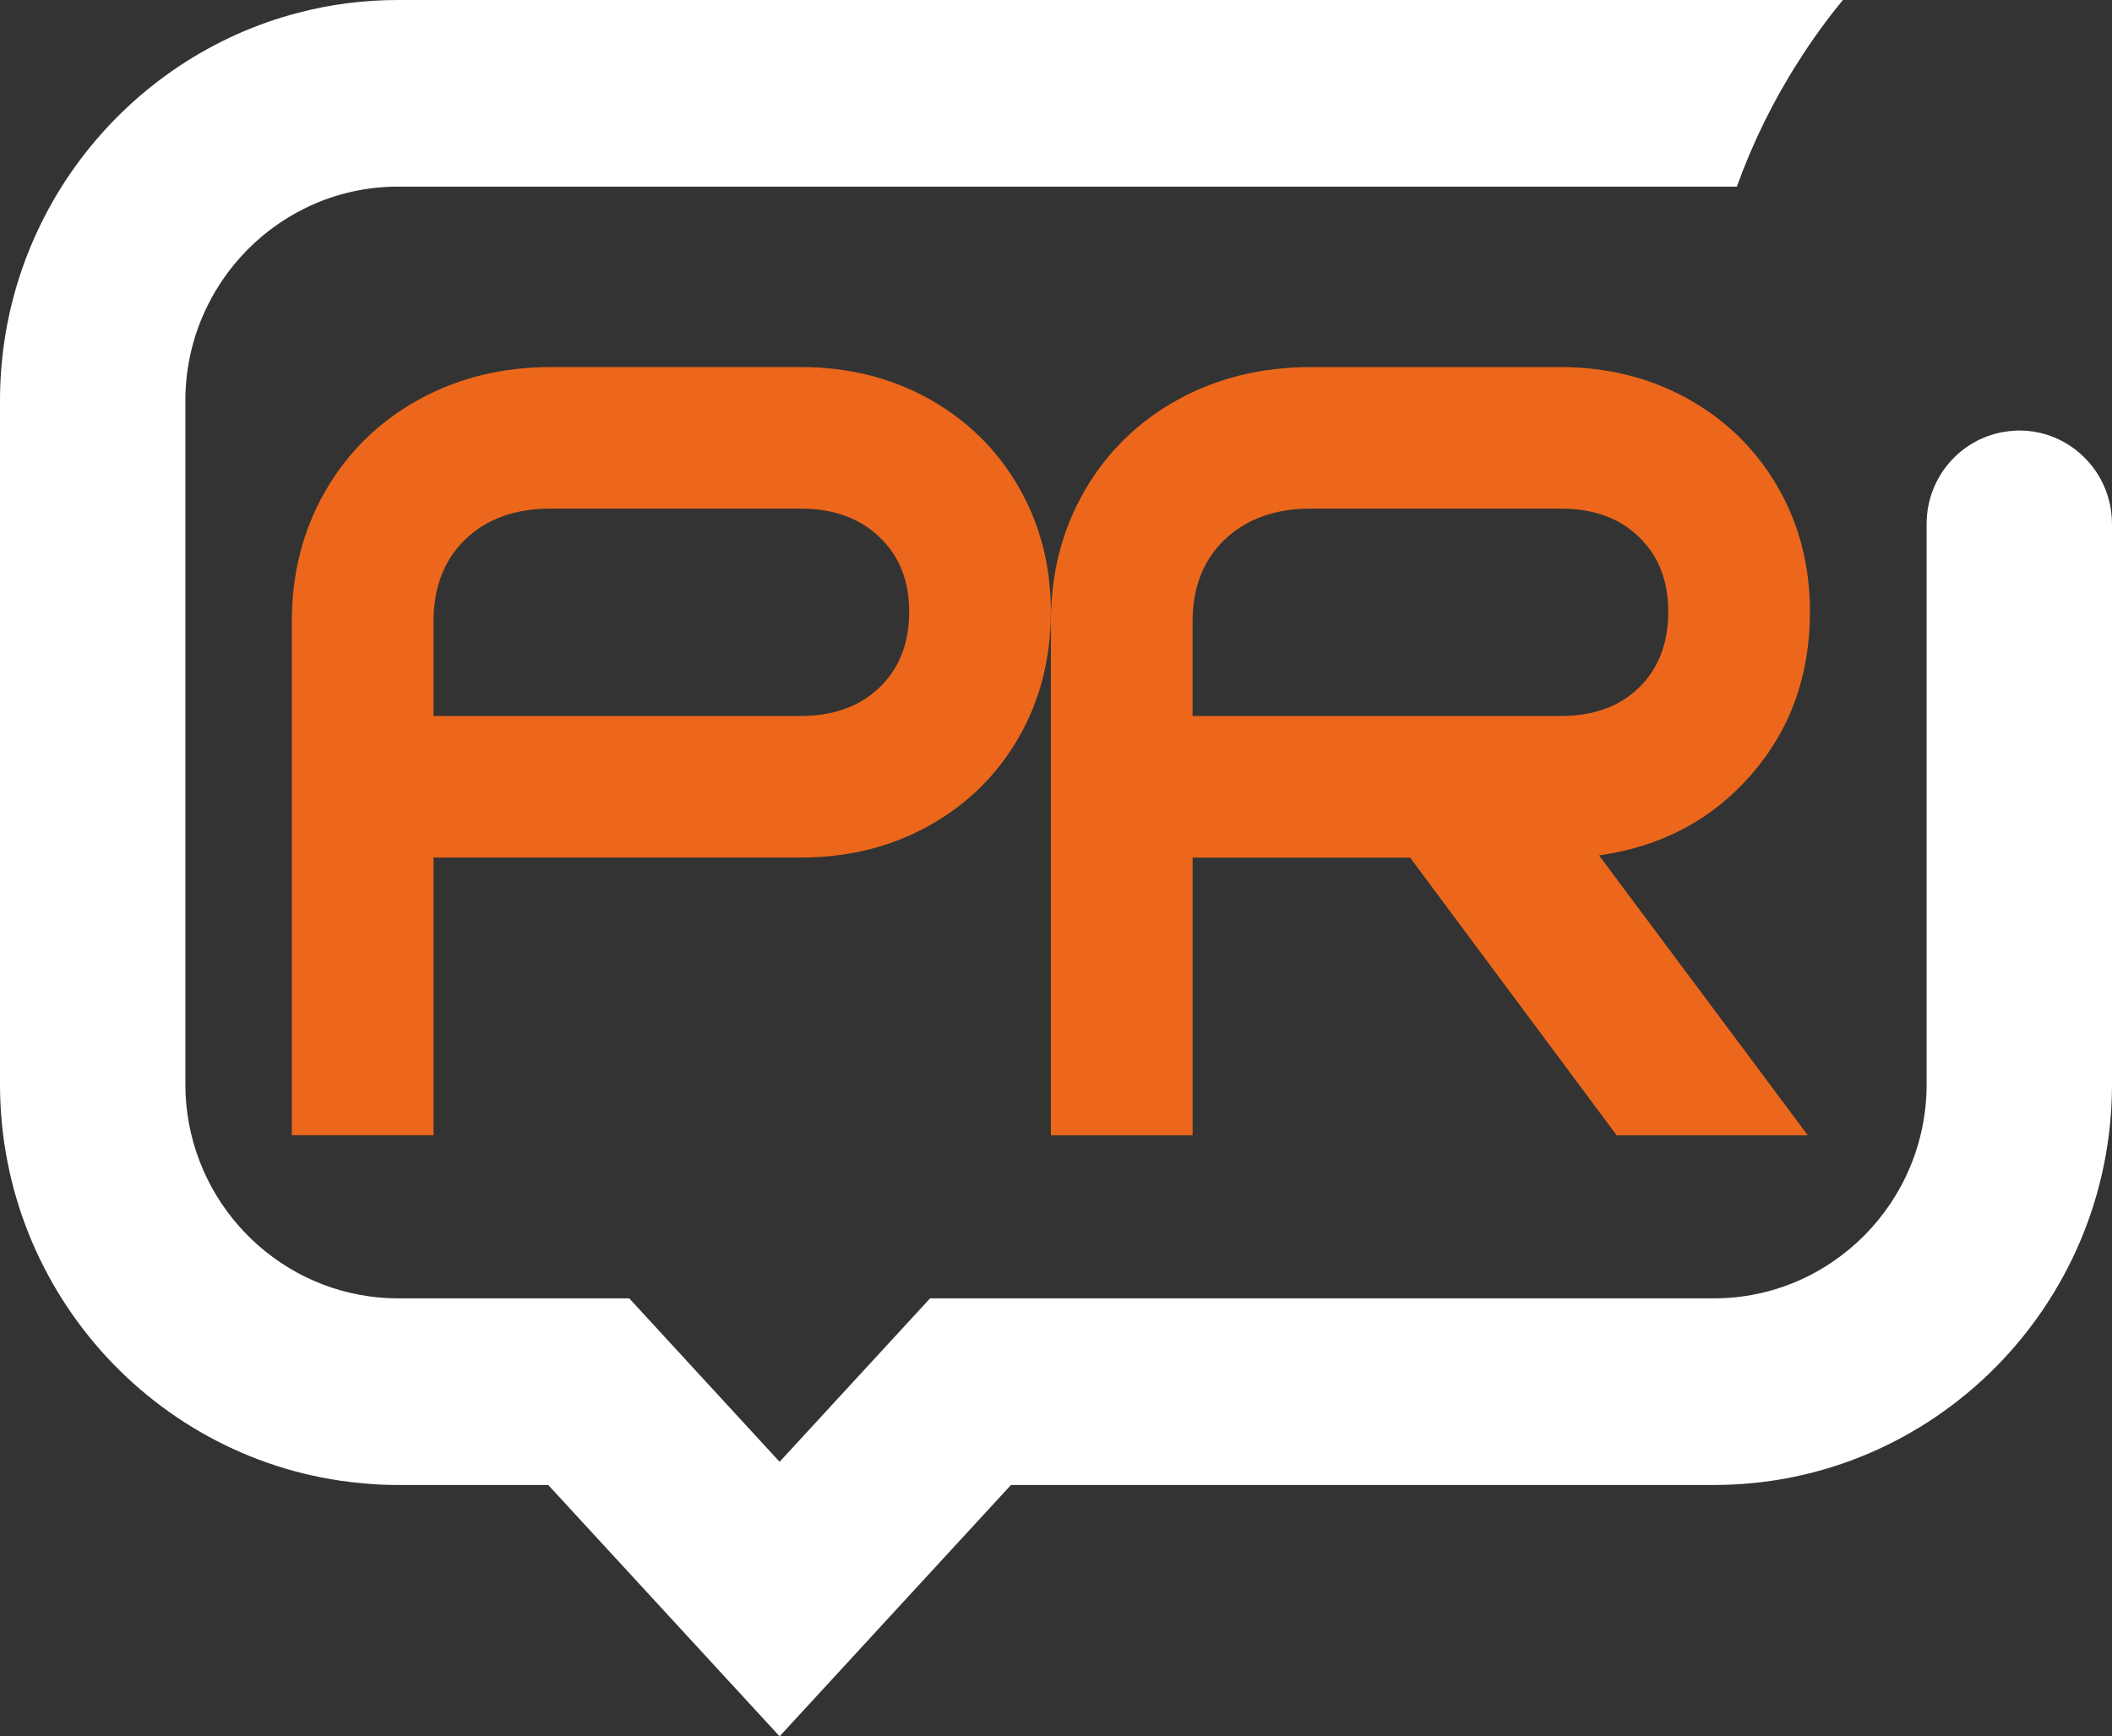 <?xml version="1.0" encoding="UTF-8"?>
<svg data-bbox="0 0 602.37 495.24" viewBox="0 0 602.37 495.25" xmlns="http://www.w3.org/2000/svg" data-type="color">
    <rect x="0" y="0" width="602.37" height="495.25" fill="#333333" stroke="none"/>
    <g>
        <path d="M602.37 149.42v159.84c0 63.03-50.91 114.29-113.52 114.29H288.34l-65.99 71.69-65.99-71.69h-42.84c-2.77 0-5.54-.08-8.23-.33C46.51 419 0 369.51 0 309.26V114.29C0 61.11 36.24 16.33 85.15 3.61h.04C94.24 1.23 103.74 0 113.52 0h412.1c-4.57 5.54-8.76 11.33-12.6 17.4-7.17 11.16-13.08 23.15-17.65 35.83H113.52c-33.42 0-60.65 27.41-60.65 61.06v194.97c0 30.82 22.87 56.43 52.42 60.49 2.69.37 5.42.57 8.23.57h65.95l42.88 46.62 42.92-46.62h223.58c33.42 0 60.65-27.41 60.65-61.06V149.42c0-14.16 11.01-25.77 24.86-26.55.49-.08 1.02-.08 1.55-.08 14.59 0 26.45 11.94 26.45 26.63Z" fill="#ffffff" data-color="1"/>
        <path d="M264.95 113.77c10.85 6.05 19.37 14.4 25.53 25.04s9.24 22.53 9.24 35.68-3.08 25.35-9.24 35.99-14.68 18.99-25.53 25.04c-10.87 6.05-23.08 9.08-36.66 9.08H123.65v79.19H83.23V177.3c0-13.77 3.18-26.19 9.56-37.24 6.37-11.06 15.2-19.72 26.47-25.98 11.28-6.26 23.91-9.39 37.91-9.39h71.12c13.58 0 25.79 3.03 36.66 9.08m-14.1 82.32c5.63-5.43 8.46-12.62 8.46-21.6s-2.82-15.86-8.46-21.29c-5.64-5.42-13.17-8.14-22.56-8.14h-71.12c-10.23 0-18.38 2.93-24.44 8.77s-9.09 13.67-9.09 23.47v26.92h104.64c9.4 0 16.92-2.71 22.56-8.14Z" fill="#ec671b" data-color="2"/>
        <path d="M499.46 220.97c-11.18 12.83-25.64 20.51-43.39 23.01l59.53 79.82h-54.52l-58.9-79.19h-62.03v79.19h-40.42V177.31c0-13.77 3.18-26.19 9.56-37.24 6.37-11.06 15.2-19.72 26.47-25.98q16.92-9.39 38.22-9.39h71.12c13.36 0 25.48 3.03 36.35 9.08 10.86 6.05 19.37 14.4 25.53 25.04s9.24 22.53 9.24 35.68c0 18.15-5.59 33.65-16.76 46.48Zm-31.96-24.88c5.53-5.43 8.3-12.62 8.3-21.6s-2.77-15.86-8.3-21.29c-5.54-5.42-13-8.14-22.4-8.14h-71.12c-10.24 0-18.43 2.93-24.6 8.77-6.16 5.84-9.24 13.67-9.24 23.47v26.92H445.1c9.4 0 16.87-2.71 22.4-8.14Z" fill="#ec671b" data-color="2"/>
    </g>
</svg>
